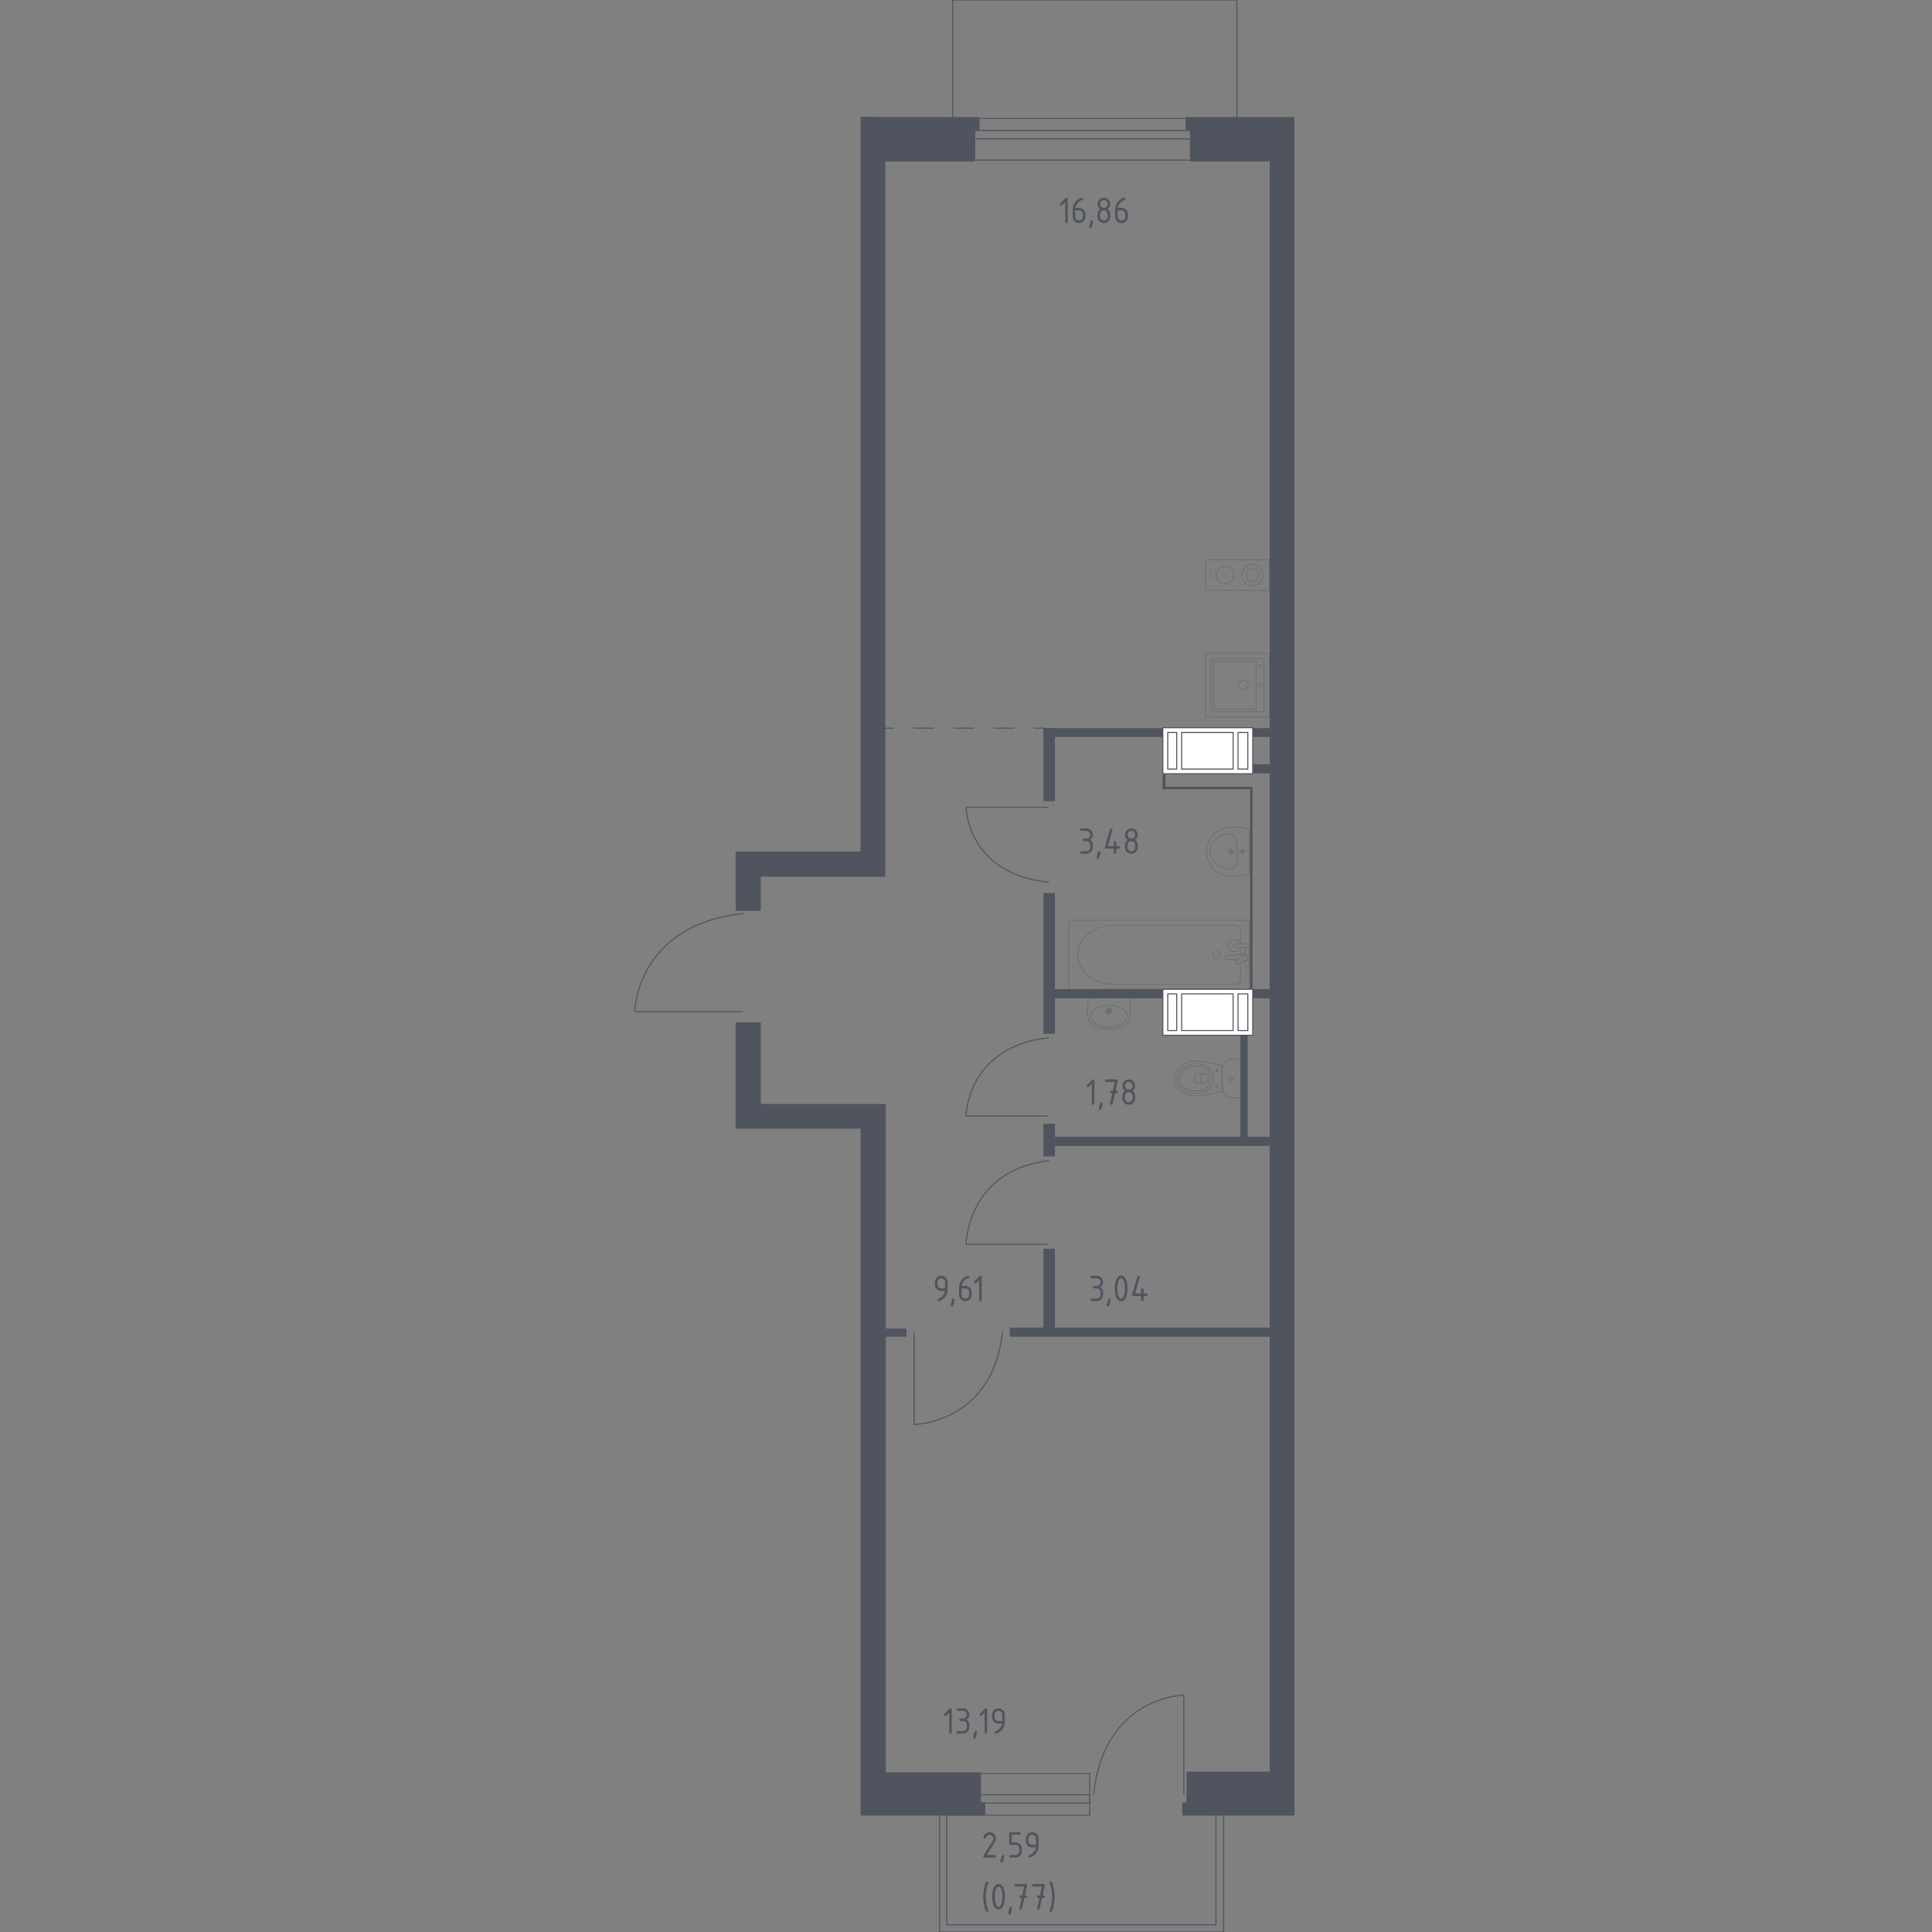 <?xml version="1.0" encoding="utf-8"?>
<!-- Generator: Adobe Illustrator 25.0.1, SVG Export Plug-In . SVG Version: 6.00 Build 0)  -->
<svg version="1.1" xmlns="http://www.w3.org/2000/svg" xmlns:xlink="http://www.w3.org/1999/xlink" x="0px" y="0px"
	 viewBox="0 0 1000 1000" style="enable-background:new 0 0 1000 1000;" xml:space="preserve">
<rect x="0" y="0" width="1000" height="1000" fill="#808080" stroke="none"/>
<style type="text/css">
	.st0{fill:none;stroke:#50545E;stroke-width:0.544;stroke-linecap:round;stroke-linejoin:round;stroke-miterlimit:10;}
	.st1{fill:none;stroke:#50545E;stroke-width:0.544;stroke-linecap:round;stroke-linejoin:round;}
	.st2{fill:none;stroke:#50545E;stroke-width:0.544;stroke-linecap:round;stroke-linejoin:round;stroke-dasharray:10.378,10.378;}
	.st3{fill:#50545E;}
	.st4{fill:#FFFFFF;stroke:#50545E;stroke-width:0.544;stroke-linecap:round;stroke-linejoin:round;stroke-miterlimit:10;}
	.st5{opacity:0.8;}
	.st6{opacity:0.8;fill:none;stroke:#50545E;stroke-width:0.272;stroke-linecap:round;stroke-linejoin:round;stroke-miterlimit:10;}
	.st7{fill:none;stroke:#50545E;stroke-width:0.272;stroke-linecap:round;stroke-linejoin:round;stroke-miterlimit:10;}
	.st8{fill:#50545E;stroke:#50545E;stroke-width:1.087;stroke-linecap:round;stroke-linejoin:round;stroke-miterlimit:10;}
</style>
<g id="_x2D_">
</g>
<g id="Окна_x2C__двери">
	<path class="st0" d="M473.14,689.96l0,47.35c0,0,40.56-0.48,45.75-47.83"/>
	<path class="st0" d="M542.31,644.05l-42.27,0c0,0,0.43-38.32,42.7-43.22"/>
	<path class="st0" d="M542.31,577.63l-42.27,0c0,0,0.43-35.88,42.7-40.47"/>
	<path class="st0" d="M542.31,417.84l-42.27,0c0,0,0.43,34.38,42.7,38.78"/>
	<path class="st0" d="M384.43,523.68l-55.86,0c0,0,0.57-45.1,56.43-50.86"/>
	
		<rect x="551.77" y="8.42" transform="matrix(1.118910e-10 -1 1 1.118910e-10 490.468 634.641)" class="st0" width="21.56" height="127.33"/>
	
		<rect x="560.39" y="6.03" transform="matrix(1.064296e-10 -1 1 1.064296e-10 492.859 632.25)" class="st0" width="4.33" height="127.33"/>
	
		<rect x="516.4" y="891.85" transform="matrix(6.486527e-11 1 -1 6.486527e-11 1455.928 401.555)" class="st0" width="21.56" height="73.79"/>
	
		<rect x="525.02" y="894.24" transform="matrix(6.192628e-11 1 -1 6.192628e-11 1458.32 403.946)" class="st0" width="4.33" height="73.79"/>
	<path class="st0" d="M612.76,928.39l0-51c0,0-41.44,0.52-46.74,51.52"/>
	<polygon class="st0" points="486.31,938.92 486.31,1000 633.36,1000 633.36,938.92 629.38,938.92 629.38,996.27 490.04,996.27 
		490.04,938.92 	"/>
	<polyline class="st0" points="640.2,61.08 640.2,0 493.1,0 493.1,61.08 	"/>
</g>
<g id="Пунктир">
	<g>
		<g>
			<line class="st1" x1="457.7" y1="376.88" x2="462.55" y2="376.88"/>
			<line class="st2" x1="472.93" y1="376.88" x2="530.01" y2="376.88"/>
			<line class="st1" x1="535.2" y1="376.88" x2="540.05" y2="376.88"/>
		</g>
	</g>
</g>
<g id="Перегородки">
	<rect x="540.05" y="376.88" class="st3" width="119.85" height="4.6"/>
	<rect x="648.78" y="395.54" class="st3" width="9.89" height="4.73"/>
	<rect x="540.05" y="376.88" class="st3" width="5.97" height="37.81"/>
	<rect x="540.05" y="462.22" class="st3" width="5.97" height="72.9"/>
	<rect x="544.28" y="511.98" class="st3" width="116.23" height="4.73"/>
	<rect x="601.76" y="400.27" class="st3" width="1.49" height="8.21"/>
	<rect x="647.04" y="408.48" class="st3" width="1.24" height="104.75"/>
	<rect x="601.88" y="407.23" class="st3" width="46.4" height="1.24"/>
	<rect x="642.07" y="535.37" class="st3" width="3.73" height="56.23"/>
	<rect x="546.02" y="588.37" class="st3" width="111.72" height="4.73"/>
	<rect x="540.05" y="581.65" class="st3" width="5.97" height="16.92"/>
	<rect x="540.05" y="646.34" class="st3" width="5.97" height="43.04"/>
	<rect x="522.64" y="687.15" class="st3" width="135.1" height="4.73"/>
	<rect x="457.7" y="687.64" class="st3" width="11.45" height="4.23"/>
</g>
<g id="Шахты">
	<g>
		<polyline class="st4" points="601.88,376.66 601.88,400.49 648.41,400.49 648.41,376.66 601.88,376.66 		"/>
		<polyline class="st4" points="645.87,398.07 645.87,379.08 640.8,379.08 640.8,398.07 645.87,398.07 		"/>
		<polyline class="st4" points="638.26,379.08 611.61,379.08 611.61,398.07 638.26,398.07 638.26,379.08 		"/>
		<polyline class="st4" points="604.42,398.07 609.07,398.07 609.07,379.08 604.42,379.08 604.42,398.07 		"/>
	</g>
	<g>
		<polyline class="st4" points="601.88,512.01 601.88,535.84 648.41,535.84 648.41,512.01 601.88,512.01 		"/>
		<polyline class="st4" points="645.87,533.42 645.87,514.43 640.8,514.43 640.8,533.42 645.87,533.42 		"/>
		<polyline class="st4" points="638.26,514.43 611.61,514.43 611.61,533.42 638.26,533.42 638.26,514.43 		"/>
		<polyline class="st4" points="604.42,533.42 609.07,533.42 609.07,514.43 604.42,514.43 604.42,533.42 		"/>
	</g>
</g>
<g id="Сантехника">
	<g class="st5">
		<g>
			<circle class="st6" cx="626.59" cy="298.63" r="0.37"/>
			<circle class="st6" cx="626.59" cy="296.57" r="0.37"/>
		</g>
		<circle class="st6" cx="648.23" cy="297.66" r="5.5"/>
		<g>
			<circle class="st6" cx="634.14" cy="297.66" r="4.54"/>
		</g>
		
			<rect x="632.62" y="281.14" transform="matrix(4.491880e-11 -1 1 4.491880e-11 342.889 938.204)" class="st6" width="15.85" height="33.03"/>
		<circle class="st6" cx="648.23" cy="297.66" r="3.3"/>
	</g>
	<g class="st5">
		
			<rect x="624.03" y="338.1" transform="matrix(4.493923e-11 -1 1 4.493923e-11 285.929 995.164)" class="st6" width="33.03" height="33.03"/>
		<circle class="st6" cx="643.58" cy="354.6" r="2.48"/>
		<circle class="st6" cx="652.11" cy="354.6" r="0.96"/>
		<circle class="st6" cx="652.11" cy="345.02" r="0.96"/>
		<path class="st6" d="M626.78,341.14v26.96c0,0.16,0.13,0.28,0.28,0.28h26.96c0.16,0,0.28-0.13,0.28-0.28v-26.96
			c0-0.16-0.13-0.28-0.28-0.28h-26.96C626.91,340.86,626.78,340.98,626.78,341.14z"/>
		<path class="st6" d="M628.16,342.5v24.2c0,0.16,0.13,0.28,0.28,0.28h21.45c0.16,0,0.28-0.13,0.28-0.28v-24.2
			c0-0.16-0.13-0.28-0.28-0.28h-21.45C628.29,342.22,628.16,342.35,628.16,342.5z"/>
	</g>
	<g class="st5">
		<line class="st6" x1="642.04" y1="494.03" x2="642.04" y2="490.31"/>
		<path class="st6" d="M642.04,488.65v-7.7c0-1.05-0.99-1.9-2.21-1.9h-64.27c-4.38,0-8.62,1.4-11.87,3.93
			c-7.71,6.01-7.71,16.42,0,22.43c3.25,2.53,7.48,3.94,11.87,3.94h64.27c1.22,0,2.21-0.85,2.21-1.91v-9.02"/>
		<rect x="553.19" y="476.32" class="st6" width="93.58" height="35.74"/>
		<path class="st6" d="M627.7,494.2c0-1.01,0.88-1.83,1.97-1.83c1.09,0,1.97,0.82,1.97,1.83c0,1.01-0.88,1.83-1.97,1.83
			C628.58,496.03,627.7,495.21,627.7,494.2z"/>
		<path class="st6" d="M646.77,490.31v-1.65h-2.9h-0.2h-4.59c0,0-0.94,0.03-0.94,0.83c0,0.79,0.94,0.83,0.94,0.83h4.59h0.2h1.07"/>
		<path class="st6" d="M644.27,497.17l0.58,0.04c0.92,0.07,1.78-0.57,1.9-1.51c0.01-0.06,0.01-0.12,0.01-0.19
			c0-0.06,0-0.13-0.01-0.19c-0.12-0.94-0.99-1.58-1.9-1.51l-9.95,0.76c-0.32,0-0.57,0.26-0.57,0.59v0.69c0,0.33,0.26,0.59,0.57,0.59
			l5.04,0.39"/>
		<path class="st6" d="M639.62,498.58l-0.18-0.27c-0.31-0.48-0.14-1.11,0.38-1.4l3.99-2.23c0.52-0.29,1.2-0.13,1.51,0.35l0.17,0.28
			c0.31,0.48,0.14,1.11-0.37,1.4l-3.99,2.23C640.61,499.22,639.93,499.06,639.62,498.58z"/>
		<path class="st6" d="M644.35,497.12c0.08,1.3,0.22,2.99,0.47,3.45c0.35,0.63,1.31,0.35,1.31,0.35h0.62v-10.81h-0.62
			c0,0-0.97-0.28-1.31,0.35c-0.24,0.45-0.39,2.1-0.46,3.39"/>
		<path class="st6" d="M642.04,487.94c-0.58-0.97-1.7-1.62-2.97-1.62c-1.88,0-3.4,1.41-3.4,3.16c0,1.74,1.52,3.16,3.4,3.16
			c1.28,0,2.39-0.65,2.97-1.62"/>
	</g>
	<g class="st5">
		<path class="st6" d="M637.12,439.58c-0.68,0-1.23,0.52-1.23,1.17c0,0.64,0.55,1.17,1.23,1.17c0.68,0,1.23-0.52,1.23-1.17
			C638.36,440.1,637.8,439.58,637.12,439.58z"/>
		<line class="st6" x1="637.12" y1="442.45" x2="637.12" y2="439.04"/>
		<line class="st6" x1="635.32" y1="440.75" x2="638.92" y2="440.75"/>
		<path class="st6" d="M643.04,439.91c-0.49,0-0.88,0.38-0.88,0.84c0,0.46,0.4,0.84,0.88,0.84c0.49,0,0.89-0.37,0.89-0.84
			C643.92,440.29,643.53,439.91,643.04,439.91z"/>
		<line class="st6" x1="643.04" y1="442.09" x2="643.04" y2="439.41"/>
		<line class="st6" x1="641.62" y1="440.75" x2="644.45" y2="440.75"/>
		<path class="st6" d="M637.64,428.12c0.63-0.04,1.42-0.07,2.32-0.04c0.35,0.01,1.02,0.04,1.87,0.14c0.7,0.08,1.56,0.22,2.55,0.45
			c0.8,0.25,1.59,0.5,2.39,0.75c0,0,0,0.01,0,0.01c0,0.32,0,22.7,0,22.79c0,0,0,0.01,0,0.01c-0.8,0.25-1.59,0.5-2.39,0.75
			c-0.98,0.23-1.85,0.37-2.55,0.45c-0.84,0.1-1.52,0.13-1.87,0.14c-0.9,0.03-1.69,0-2.32-0.04c-0.88-0.02-6.52-0.21-10.21-4.54
			c-2.73-3.2-2.78-6.79-2.78-8.17c0-1.38,0.06-4.97,2.78-8.17C631.12,428.34,636.76,428.14,637.64,428.12z"/>
		<path class="st6" d="M636.26,431.62c0.31-0.03,0.73-0.05,1.23,0.09c0.03,0.01,0.05,0.01,0.07,0.02c0,0,0.43,0.14,0.83,0.46
			c2.05,1.64,2.05,8.57,2.05,8.57l0,0c0,3.81-0.22,7.01-2.05,8.44c0,0,0,0,0,0c0,0,0,0,0,0c-0.41,0.34-0.77,0.44-0.83,0.46
			c0,0,0,0,0,0c-0.55,0.18-1.21,0.11-1.29,0.11c-0.63-0.04-0.94-0.06-1.39-0.15c-2.59-0.5-4.2-1.52-4.2-1.52
			c-1.2-0.76-1.93-1.6-2.3-2.03c-0.3-0.35-0.75-0.88-1.17-1.65c-0.91-1.69-0.95-3.24-0.95-3.66c-0.01-1.83,0.65-3.17,0.95-3.78l0,0
			c0.26-0.45,0.63-1.03,1.17-1.65c0.37-0.43,1.09-1.27,2.3-2.03c0,0,1.62-1.03,4.2-1.52C635.15,431.71,635.52,431.68,636.26,431.62z
			"/>
	</g>
	<g class="st5">
		<ellipse class="st6" cx="637.09" cy="558.24" rx="0.9" ry="0.91"/>
		<line class="st6" x1="637.09" y1="559.83" x2="637.09" y2="559.15"/>
		<line class="st6" x1="637.09" y1="557.34" x2="637.09" y2="556.66"/>
		<line class="st6" x1="635.52" y1="558.24" x2="636.19" y2="558.24"/>
		<line class="st6" x1="638" y1="558.24" x2="638.67" y2="558.24"/>
		<line class="st6" x1="629.76" y1="563.29" x2="629.76" y2="562.92"/>
		<line class="st6" x1="629.76" y1="561.95" x2="629.76" y2="561.58"/>
		<line class="st6" x1="628.91" y1="562.43" x2="629.27" y2="562.43"/>
		<line class="st6" x1="630.25" y1="562.43" x2="630.61" y2="562.43"/>
		<circle class="st6" cx="629.76" cy="562.43" r="0.49"/>
		<circle class="st6" cx="629.76" cy="554.05" r="0.49"/>
		<line class="st6" x1="629.76" y1="554.91" x2="629.76" y2="554.54"/>
		<line class="st6" x1="629.76" y1="553.56" x2="629.76" y2="553.2"/>
		<line class="st6" x1="628.91" y1="554.05" x2="629.27" y2="554.05"/>
		<line class="st6" x1="630.25" y1="554.05" x2="630.61" y2="554.05"/>
		<path class="st6" d="M621.95,549.39c0.38,0.02,0.69,0.05,0.89,0.07c3.72,0.66,6.2,1.46,9.92,2.12c-0.23,2-0.38,4.23-0.39,6.66
			c0,2.44,0.15,4.67,0.39,6.68c-3.72,0.66-6.2,1.44-9.92,2.1c-0.2,0.02-0.51,0.05-0.89,0.07c-2.23,0.15-5.98,0.39-9.37-1.44
			c-0.55-0.3-1.65-0.9-2.7-2.07c-0.63-0.7-2.25-2.54-2.25-5.28c0-0.02,0-0.04,0-0.07c0-0.02,0-0.04,0-0.07
			c0-2.74,1.62-4.58,2.25-5.28c1.05-1.16,2.15-1.77,2.7-2.07C615.97,549,619.72,549.24,621.95,549.39z"/>
		<path class="st6" d="M621.33,550.84c1.12,0.16,2.37,0.34,3.65,1.22c1.58,1.08,2.23,2.54,2.43,3.02c0.55,1.29,0.55,2.4,0.55,3.17
			c0,0.77,0,1.87-0.55,3.17c-0.2,0.47-0.85,1.93-2.43,3.02c-1.28,0.88-2.53,1.07-3.65,1.22c-1.42,0.2-5.15,0.72-8.5-1.47
			c-0.83-0.55-2.6-1.71-3.32-3.95c-0.15-0.46-0.61-2.07,0-3.96c0.73-2.24,2.49-3.41,3.32-3.95
			C616.18,550.12,619.9,550.64,621.33,550.84z"/>
		<path class="st6" d="M624.83,553.65c1.71,1.74,1.7,4,1.7,4.59c0,0.59,0.01,2.86-1.7,4.59c-1.51,1.54-3.58,1.87-5.23,1.86
			c-1.02-0.01-1.8-0.09-2.43-0.2c-1.57-0.28-3.14-0.55-4.49-1.7c-1.07-0.91-2.19-2.52-2.17-4.57c0.02-2.42,1.63-3.99,2.19-4.47
			c1.4-1.21,3.03-1.51,4.46-1.77c0.58-0.11,1.38-0.2,2.43-0.2C621.25,551.78,623.32,552.11,624.83,553.65z"/>
		<path class="st6" d="M623.94,555.95c0.27,0.09,0.7,0.28,1.1,0.67c0.22,0.22,0.38,0.44,0.48,0.61c0,0,0,0.01,0,0.01
			c0,0.92,0,1.06,0,1.98c0,0,0,0.01,0,0.01c-0.1,0.18-0.25,0.4-0.48,0.61c-0.4,0.39-0.84,0.58-1.1,0.67
			c-1.23,0.03-2.46,0.07-3.69,0.1c-0.17-0.01-0.79-0.07-1.3-0.54c-0.4-0.37-0.52-0.8-0.55-0.97c0-0.59,0-1.17,0-1.76
			c0.04-0.17,0.15-0.6,0.55-0.97c0.51-0.48,1.13-0.53,1.3-0.54C621.47,555.89,622.71,555.92,623.94,555.95z"/>
		<path class="st6" d="M622.48,555.91c-0.22,0.28-0.81,1.11-0.82,2.3c-0.01,1.23,0.6,2.09,0.82,2.36"/>
		<path class="st6" d="M642.58,548.8v18.9c0,0.25-0.22,0.46-0.49,0.46c0,0-4.58,0-5.07,0c-0.27-0.06-0.62-0.15-1.01-0.3
			c-0.39-0.15-0.83-0.37-1.27-0.67c-0.58-0.4-1.01-0.84-1.33-1.24c-0.32-0.4-0.53-0.77-0.65-1.02c-0.12-1-0.21-2.06-0.28-3.18
			c-0.07-1.11-0.11-2.28-0.11-3.5c0-1.21,0.04-2.38,0.11-3.49c0.07-1.11,0.16-2.17,0.28-3.17c0.09-0.22,0.25-0.55,0.51-0.92
			c0.26-0.37,0.61-0.79,1.1-1.17c0.53-0.42,1.06-0.68,1.53-0.86c0.47-0.18,0.87-0.26,1.12-0.3c0.56,0,5.07,0,5.07,0
			C642.36,548.34,642.58,548.54,642.58,548.8z"/>
	</g>
	<g class="st5">
		<g class="st5">
			<g>
				<path class="st7" d="M572.56,523.31c0,0.77,0.62,1.39,1.39,1.39c0.77,0,1.39-0.62,1.39-1.39c0-0.77-0.62-1.39-1.39-1.39
					C573.19,521.92,572.56,522.54,572.56,523.31z"/>
			</g>
		</g>
		<g class="st5">
			<g>
				<path class="st7" d="M564.47,525.9c0,3.09,4.26,5.6,9.5,5.6c5.23,0,9.47-2.51,9.47-5.6c0-3.1-4.25-5.6-9.47-5.6
					C568.73,520.3,564.47,522.8,564.47,525.9z"/>
			</g>
		</g>
		<g class="st5">
			<g>
				<path class="st7" d="M573.19,523.31c0,0.42,0.34,0.76,0.76,0.76c0.42,0,0.76-0.34,0.76-0.76c0-0.42-0.34-0.76-0.76-0.76
					C573.53,522.55,573.19,522.89,573.19,523.31z"/>
			</g>
		</g>
		<g class="st5">
			<g>
				<path class="st7" d="M563.12,519.52c0.18-1.4,0.39-2.56,0.56-3.38h20.55c0.17,0.82,0.39,1.98,0.56,3.38
					c0.2,1.62,0.34,2.69,0.31,3.94c-0.05,1.73-0.12,4.12-1.56,5.94c0,0-1.29,1.64-3.82,2.41c-0.33,0.1-1.13,0.31-1.63,0.42
					c-0.53,0.12-0.93,0.19-1.19,0.23l0,0c-1.15,0.18-2.11,0.19-2.94,0.18c-0.83,0-1.79,0-2.94-0.18c0,0,0,0,0,0
					c-0.26-0.04-0.66-0.11-1.19-0.23c-0.49-0.11-1.3-0.32-1.63-0.42c-2.53-0.78-3.82-2.41-3.82-2.41c-1.44-1.82-1.51-4.21-1.56-5.94
					C562.78,522.22,562.91,521.14,563.12,519.52z"/>
			</g>
		</g>
		<g class="st5">
			<g>
				<line class="st7" x1="571.91" y1="523.31" x2="576" y2="523.31"/>
			</g>
		</g>
		<g class="st5">
			<g>
				<line class="st7" x1="573.95" y1="521.26" x2="573.95" y2="525.35"/>
			</g>
		</g>
	</g>
</g>
<g id="Несущие">
	<polygon class="st8" points="506.46,61.15 506.46,67.11 504.22,67.11 504.22,83.03 457.7,83.03 457.7,453.27 393.26,453.27 
		393.26,470.93 381.31,470.93 381.31,441.32 446,441.32 446,61.05 	"/>
	<polygon class="st8" points="614.2,61.15 614.2,67.11 616.44,67.11 616.44,83.03 657.74,83.03 657.74,917.54 614.7,917.54 
		614.7,933.47 612.46,933.47 612.46,939.19 669.44,939.19 669.44,61.14 	"/>
	<polygon class="st8" points="381.31,529.65 393.26,529.65 393.26,571.95 457.95,571.95 457.95,917.92 507.21,917.92 507.21,933.47 
		509.45,933.47 509.45,939.19 446,939.19 446,583.64 381.31,583.64 	"/>
</g>
<g id="Площади">
	<g>
		<g>
			<path class="st3" d="M491.29,886.46l-1.51,1.51c-0.13,0.12-0.28,0.19-0.46,0.19c-0.44,0-0.66-0.22-0.66-0.66
				c0-0.18,0.06-0.33,0.19-0.46l2.57-2.57c0.17-0.17,0.35-0.26,0.53-0.26c0.44,0,0.66,0.22,0.66,0.66v11.83
				c0,0.44-0.22,0.66-0.66,0.66c-0.44,0-0.66-0.22-0.66-0.66V886.46z"/>
			<path class="st3" d="M498.45,890.79h-1.31c-0.44,0-0.66-0.22-0.66-0.66c0-0.44,0.22-0.66,0.66-0.66h1.31
				c0.55,0,1.02-0.19,1.4-0.57c0.38-0.38,0.57-0.85,0.57-1.4c0-0.54-0.19-1.01-0.58-1.39c-0.38-0.38-0.85-0.58-1.39-0.58h-2.63
				c-0.44,0-0.66-0.22-0.66-0.66s0.22-0.66,0.66-0.66h2.63c0.91,0,1.68,0.32,2.32,0.97s0.96,1.42,0.96,2.32
				c0,1.09-0.44,1.97-1.31,2.63c0.88,0.66,1.31,1.54,1.31,2.63v1.31c0,0.91-0.32,1.68-0.97,2.32c-0.64,0.64-1.42,0.96-2.32,0.96
				h-2.63c-0.44,0-0.66-0.22-0.66-0.66s0.22-0.66,0.66-0.66h2.63c0.55,0,1.02-0.19,1.4-0.57c0.38-0.38,0.57-0.85,0.57-1.4v-1.31
				c0-0.54-0.19-1.01-0.58-1.39C499.46,890.98,498.99,890.79,498.45,890.79z"/>
			<path class="st3" d="M505.03,896.04c0.44,0,0.66,0.22,0.66,0.65c0,0.06-0.23,0.99-0.68,2.8c-0.08,0.33-0.29,0.5-0.64,0.5
				c-0.44,0-0.66-0.22-0.66-0.66c0-0.3,0.23-1.23,0.68-2.79C504.48,896.21,504.69,896.04,505.03,896.04z"/>
			<path class="st3" d="M509.64,886.46l-1.51,1.51c-0.13,0.12-0.28,0.19-0.46,0.19c-0.44,0-0.66-0.22-0.66-0.66
				c0-0.18,0.06-0.33,0.19-0.46l2.57-2.57c0.17-0.17,0.35-0.26,0.53-0.26c0.44,0,0.66,0.22,0.66,0.66v11.83
				c0,0.44-0.22,0.66-0.66,0.66c-0.44,0-0.66-0.22-0.66-0.66V886.46z"/>
			<path class="st3" d="M515.48,897.36c-0.17,0-0.33-0.07-0.46-0.2s-0.2-0.29-0.2-0.46c0-0.3,0.11-0.49,0.33-0.57
				c0.48-0.16,0.88-0.34,1.19-0.55c1.41-0.92,2.2-2.08,2.37-3.48h-1.92c-0.91,0-1.68-0.32-2.33-0.96s-0.96-1.42-0.96-2.33v-1.31
				c0-0.91,0.32-1.68,0.96-2.32s1.42-0.96,2.33-0.96c0.92,0,1.69,0.32,2.33,0.95s0.96,1.41,0.96,2.31v3.96
				c0,2.23-1.04,3.99-3.12,5.29C516.29,897.15,515.8,897.36,515.48,897.36z M518.76,890.79v-3.29c0-0.54-0.19-1.01-0.58-1.39
				c-0.38-0.38-0.85-0.58-1.39-0.58c-0.54,0-1.01,0.19-1.39,0.58c-0.39,0.38-0.58,0.85-0.58,1.39v1.31c0,0.55,0.19,1.02,0.57,1.4
				c0.38,0.38,0.85,0.57,1.4,0.57H518.76z"/>
		</g>
	</g>
	<g>
		<g>
			<path class="st3" d="M565.14,560.93l-1.51,1.51c-0.13,0.12-0.28,0.19-0.46,0.19c-0.44,0-0.66-0.22-0.66-0.66
				c0-0.18,0.06-0.33,0.19-0.46l2.57-2.57c0.17-0.17,0.35-0.26,0.53-0.26c0.44,0,0.66,0.22,0.66,0.66v11.83
				c0,0.44-0.22,0.66-0.66,0.66c-0.44,0-0.66-0.22-0.66-0.66V560.93z"/>
			<path class="st3" d="M570.09,570.51c0.44,0,0.66,0.22,0.66,0.65c0,0.06-0.23,0.99-0.68,2.8c-0.08,0.33-0.29,0.5-0.64,0.5
				c-0.44,0-0.66-0.22-0.66-0.66c0-0.3,0.23-1.23,0.68-2.79C569.54,570.67,569.76,570.51,570.09,570.51z"/>
			<path class="st3" d="M575.75,565.91h-0.49c-0.44,0-0.66-0.22-0.66-0.66s0.22-0.66,0.65-0.66l0.77,0l1.03-4.6h-4.43
				c-0.44,0-0.66-0.22-0.66-0.66s0.22-0.66,0.66-0.66h5.26c0.43,0,0.65,0.21,0.66,0.64c0,0.04-0.01,0.09-0.02,0.16l-1.14,5.12h0.5
				c0.44,0,0.66,0.22,0.66,0.66s-0.22,0.66-0.66,0.66l-0.8,0l-1.19,5.4c-0.08,0.34-0.29,0.52-0.63,0.52c-0.44,0-0.67-0.22-0.67-0.66
				c0-0.07,0-0.12,0.01-0.15L575.75,565.91z"/>
			<path class="st3" d="M584.26,571.82c-0.91,0-1.68-0.32-2.33-0.96s-0.96-1.42-0.96-2.32v-1.31c0-1.09,0.44-1.96,1.31-2.63
				c-0.88-0.66-1.31-1.54-1.31-2.63c0-0.91,0.32-1.68,0.96-2.32s1.42-0.96,2.33-0.96c0.91,0,1.68,0.32,2.32,0.96
				s0.96,1.42,0.96,2.32c0,1.09-0.44,1.97-1.31,2.63c0.63,0.48,1.03,1.07,1.19,1.76c0.08,0.35,0.12,1.08,0.12,2.18
				c0,0.91-0.32,1.68-0.96,2.32S585.17,571.82,584.26,571.82z M584.26,563.94c0.55,0,1.02-0.19,1.4-0.57
				c0.38-0.38,0.57-0.85,0.57-1.4c0-0.54-0.19-1.01-0.58-1.39c-0.38-0.38-0.85-0.58-1.39-0.58c-0.55,0-1.02,0.19-1.4,0.57
				c-0.38,0.38-0.57,0.85-0.57,1.4c0,0.55,0.19,1.02,0.57,1.4C583.24,563.75,583.71,563.94,584.26,563.94z M584.26,570.51
				c0.55,0,1.02-0.19,1.4-0.57c0.38-0.38,0.57-0.85,0.57-1.4v-1.31c0-0.54-0.19-1.01-0.58-1.39c-0.38-0.38-0.85-0.58-1.39-0.58
				c-0.55,0-1.02,0.19-1.4,0.57c-0.38,0.38-0.57,0.85-0.57,1.4v1.31c0,0.55,0.19,1.02,0.57,1.4
				C583.24,570.32,583.71,570.51,584.26,570.51z"/>
		</g>
	</g>
	<g>
		<g>
			<path class="st3" d="M485.89,673.46c-0.17,0-0.33-0.07-0.46-0.2s-0.2-0.29-0.2-0.46c0-0.3,0.11-0.49,0.33-0.57
				c0.48-0.16,0.88-0.34,1.19-0.55c1.41-0.92,2.2-2.08,2.37-3.48h-1.92c-0.91,0-1.68-0.32-2.33-0.96s-0.96-1.42-0.96-2.33v-1.31
				c0-0.91,0.32-1.68,0.96-2.32s1.42-0.96,2.33-0.96c0.92,0,1.69,0.32,2.33,0.95s0.96,1.41,0.96,2.31v3.96
				c0,2.23-1.04,3.99-3.12,5.29C486.7,673.25,486.21,673.46,485.89,673.46z M489.18,666.89v-3.29c0-0.54-0.19-1.01-0.58-1.39
				c-0.38-0.38-0.85-0.58-1.39-0.58c-0.54,0-1.01,0.19-1.39,0.58c-0.39,0.38-0.58,0.85-0.58,1.39v1.31c0,0.55,0.19,1.02,0.57,1.4
				c0.38,0.38,0.85,0.57,1.4,0.57H489.18z"/>
			<path class="st3" d="M493.41,672.15c0.44,0,0.66,0.22,0.66,0.65c0,0.06-0.23,0.99-0.68,2.8c-0.08,0.33-0.29,0.5-0.64,0.5
				c-0.44,0-0.66-0.22-0.66-0.66c0-0.3,0.23-1.23,0.68-2.79C492.87,672.31,493.08,672.15,493.41,672.15z"/>
			<path class="st3" d="M501,660.32c0.44,0,0.66,0.22,0.66,0.66c0,0.33-0.11,0.51-0.33,0.57c-0.98,0.25-1.83,0.83-2.56,1.75
				c-0.58,0.73-0.91,1.49-1.01,2.28h1.92c0.93,0,1.71,0.32,2.34,0.96c0.63,0.64,0.95,1.41,0.95,2.33v1.31
				c0,0.92-0.32,1.69-0.96,2.33c-0.64,0.64-1.42,0.96-2.32,0.96c-0.92,0-1.69-0.32-2.33-0.95s-0.96-1.41-0.96-2.31v-3.96
				c0-1.49,0.49-2.79,1.48-3.91c0.77-0.87,1.61-1.49,2.52-1.85C500.66,660.37,500.86,660.32,501,660.32z M497.71,666.89v3.29
				c0,0.55,0.19,1.02,0.57,1.4c0.38,0.38,0.85,0.57,1.4,0.57c0.55,0,1.02-0.19,1.4-0.58c0.38-0.38,0.57-0.85,0.57-1.39v-1.31
				c0-0.55-0.19-1.02-0.58-1.4c-0.38-0.38-0.85-0.57-1.39-0.57H497.71z"/>
			<path class="st3" d="M506.82,662.57l-1.51,1.51c-0.13,0.12-0.28,0.19-0.46,0.19c-0.44,0-0.66-0.22-0.66-0.66
				c0-0.18,0.06-0.33,0.19-0.46l2.57-2.57c0.17-0.17,0.35-0.26,0.53-0.26c0.44,0,0.66,0.22,0.66,0.66v11.83
				c0,0.44-0.22,0.66-0.66,0.66c-0.44,0-0.66-0.22-0.66-0.66V662.57z"/>
		</g>
	</g>
	<g>
		<g>
			<path class="st3" d="M551.34,104.58l-1.51,1.51c-0.13,0.12-0.28,0.19-0.46,0.19c-0.44,0-0.66-0.22-0.66-0.66
				c0-0.18,0.06-0.33,0.19-0.46l2.57-2.57c0.17-0.17,0.35-0.26,0.53-0.26c0.44,0,0.66,0.22,0.66,0.66v11.83
				c0,0.44-0.22,0.66-0.66,0.66c-0.44,0-0.66-0.22-0.66-0.66V104.58z"/>
			<path class="st3" d="M559.84,102.33c0.44,0,0.66,0.22,0.66,0.66c0,0.33-0.11,0.51-0.33,0.57c-0.98,0.25-1.83,0.83-2.56,1.75
				c-0.58,0.73-0.91,1.49-1.01,2.28h1.92c0.93,0,1.71,0.32,2.34,0.96c0.63,0.64,0.95,1.41,0.95,2.33v1.31
				c0,0.92-0.32,1.69-0.96,2.33s-1.42,0.96-2.32,0.96c-0.92,0-1.69-0.32-2.33-0.95s-0.96-1.41-0.96-2.31v-3.96
				c0-1.49,0.49-2.79,1.48-3.91c0.77-0.87,1.61-1.49,2.52-1.85C559.5,102.38,559.7,102.33,559.84,102.33z M556.55,108.9v3.29
				c0,0.55,0.19,1.02,0.57,1.4c0.38,0.38,0.85,0.57,1.4,0.57c0.55,0,1.02-0.19,1.4-0.58c0.38-0.39,0.57-0.85,0.57-1.39v-1.31
				c0-0.55-0.19-1.02-0.58-1.4c-0.38-0.38-0.85-0.57-1.39-0.57H556.55z"/>
			<path class="st3" d="M565.1,114.16c0.44,0,0.66,0.22,0.66,0.65c0,0.06-0.23,0.99-0.68,2.8c-0.08,0.33-0.29,0.5-0.64,0.5
				c-0.44,0-0.66-0.22-0.66-0.66c0-0.3,0.23-1.23,0.68-2.79C564.56,114.32,564.77,114.16,565.1,114.16z"/>
			<path class="st3" d="M571.37,115.47c-0.91,0-1.68-0.32-2.33-0.96c-0.64-0.64-0.96-1.42-0.96-2.32v-1.31
				c0-1.09,0.44-1.96,1.31-2.63c-0.88-0.66-1.31-1.54-1.31-2.63c0-0.91,0.32-1.68,0.96-2.32s1.42-0.96,2.33-0.96
				c0.91,0,1.68,0.32,2.32,0.96s0.96,1.42,0.96,2.32c0,1.09-0.44,1.96-1.31,2.63c0.63,0.48,1.03,1.07,1.19,1.76
				c0.08,0.35,0.12,1.08,0.12,2.18c0,0.91-0.32,1.68-0.96,2.32C573.05,115.15,572.28,115.47,571.37,115.47z M571.37,107.59
				c0.55,0,1.02-0.19,1.4-0.57c0.38-0.38,0.57-0.85,0.57-1.4c0-0.54-0.19-1.01-0.58-1.39c-0.38-0.38-0.85-0.58-1.39-0.58
				c-0.55,0-1.02,0.19-1.4,0.57c-0.38,0.38-0.57,0.85-0.57,1.4c0,0.55,0.19,1.02,0.57,1.4C570.35,107.4,570.82,107.59,571.37,107.59
				z M571.37,114.16c0.55,0,1.02-0.19,1.4-0.57c0.38-0.38,0.57-0.85,0.57-1.4v-1.31c0-0.54-0.19-1.01-0.58-1.39
				c-0.38-0.39-0.85-0.58-1.39-0.58c-0.55,0-1.02,0.19-1.4,0.57c-0.38,0.38-0.57,0.85-0.57,1.4v1.31c0,0.55,0.19,1.02,0.57,1.4
				C570.35,113.97,570.82,114.16,571.37,114.16z"/>
			<path class="st3" d="M581.81,102.33c0.44,0,0.66,0.22,0.66,0.66c0,0.33-0.11,0.51-0.33,0.57c-0.98,0.25-1.83,0.83-2.56,1.75
				c-0.58,0.73-0.91,1.49-1.01,2.28h1.92c0.93,0,1.71,0.32,2.34,0.96c0.63,0.64,0.95,1.41,0.95,2.33v1.31
				c0,0.92-0.32,1.69-0.96,2.33s-1.42,0.96-2.32,0.96c-0.92,0-1.69-0.32-2.33-0.95s-0.96-1.41-0.96-2.31v-3.96
				c0-1.49,0.49-2.79,1.48-3.91c0.77-0.87,1.61-1.49,2.52-1.85C581.48,102.38,581.68,102.33,581.81,102.33z M578.53,108.9v3.29
				c0,0.55,0.19,1.02,0.57,1.4c0.38,0.38,0.85,0.57,1.4,0.57c0.55,0,1.02-0.19,1.4-0.58c0.38-0.39,0.57-0.85,0.57-1.39v-1.31
				c0-0.55-0.19-1.02-0.58-1.4c-0.38-0.38-0.85-0.57-1.39-0.57H578.53z"/>
		</g>
	</g>
	<g>
		<g>
			<path class="st3" d="M562.34,435.35h-1.31c-0.44,0-0.66-0.22-0.66-0.66c0-0.44,0.22-0.66,0.66-0.66h1.31
				c0.55,0,1.02-0.19,1.4-0.57c0.38-0.38,0.57-0.85,0.57-1.4c0-0.54-0.19-1.01-0.58-1.39c-0.38-0.38-0.85-0.58-1.39-0.58h-2.63
				c-0.44,0-0.66-0.22-0.66-0.66s0.22-0.66,0.66-0.66h2.63c0.91,0,1.68,0.32,2.32,0.97s0.96,1.42,0.96,2.32
				c0,1.09-0.44,1.97-1.31,2.63c0.88,0.66,1.31,1.54,1.31,2.63v1.31c0,0.91-0.32,1.68-0.97,2.32c-0.64,0.64-1.42,0.96-2.32,0.96
				h-2.63c-0.44,0-0.66-0.22-0.66-0.66s0.22-0.66,0.66-0.66h2.63c0.55,0,1.02-0.19,1.4-0.57c0.38-0.38,0.57-0.85,0.57-1.4v-1.31
				c0-0.54-0.19-1.01-0.58-1.39C563.35,435.54,562.89,435.35,562.34,435.35z"/>
			<path class="st3" d="M568.92,440.6c0.44,0,0.66,0.22,0.66,0.65c0,0.06-0.23,0.99-0.68,2.8c-0.08,0.33-0.29,0.5-0.64,0.5
				c-0.44,0-0.66-0.22-0.66-0.66c0-0.3,0.23-1.23,0.68-2.79C568.38,440.77,568.59,440.6,568.92,440.6z"/>
			<path class="st3" d="M571.85,438.63c0-0.07,0.01-0.13,0.02-0.18l2.63-9.2c0.09-0.32,0.31-0.48,0.64-0.48
				c0.44,0,0.66,0.22,0.66,0.66c0,0.06-0.01,0.12-0.02,0.19l-2.4,8.35h3.08V436c0-0.44,0.22-0.66,0.66-0.66s0.66,0.22,0.66,0.66
				v1.97h1.31c0.44,0,0.66,0.22,0.66,0.66c0,0.44-0.22,0.66-0.66,0.66h-1.31v1.97c0,0.44-0.22,0.66-0.66,0.66s-0.66-0.22-0.66-0.66
				v-1.97h-3.94C572.07,439.29,571.85,439.07,571.85,438.63z"/>
			<path class="st3" d="M585.59,441.92c-0.91,0-1.68-0.32-2.33-0.96s-0.96-1.42-0.96-2.32v-1.31c0-1.09,0.44-1.96,1.31-2.63
				c-0.88-0.66-1.31-1.54-1.31-2.63c0-0.91,0.32-1.68,0.96-2.32s1.42-0.96,2.33-0.96c0.91,0,1.68,0.32,2.32,0.96
				s0.96,1.42,0.96,2.32c0,1.09-0.44,1.97-1.31,2.63c0.63,0.48,1.03,1.07,1.19,1.76c0.08,0.35,0.12,1.08,0.12,2.18
				c0,0.91-0.32,1.68-0.96,2.32S586.5,441.92,585.59,441.92z M585.59,434.03c0.55,0,1.02-0.19,1.4-0.57
				c0.38-0.38,0.57-0.85,0.57-1.4c0-0.54-0.19-1.01-0.58-1.39c-0.38-0.38-0.85-0.58-1.39-0.58c-0.55,0-1.02,0.19-1.4,0.57
				c-0.38,0.38-0.57,0.85-0.57,1.4c0,0.55,0.19,1.02,0.57,1.4C584.57,433.84,585.04,434.03,585.59,434.03z M585.59,440.6
				c0.55,0,1.02-0.19,1.4-0.57c0.38-0.38,0.57-0.85,0.57-1.4v-1.31c0-0.54-0.19-1.01-0.58-1.39c-0.38-0.38-0.85-0.58-1.39-0.58
				c-0.55,0-1.02,0.19-1.4,0.57c-0.38,0.38-0.57,0.85-0.57,1.4v1.31c0,0.55,0.19,1.02,0.57,1.4
				C584.57,440.41,585.04,440.6,585.59,440.6z"/>
		</g>
	</g>
	<g>
		<g>
			<path class="st3" d="M567.68,666.89h-1.31c-0.44,0-0.66-0.22-0.66-0.66c0-0.44,0.22-0.66,0.66-0.66h1.31
				c0.55,0,1.02-0.19,1.4-0.57c0.38-0.38,0.57-0.85,0.57-1.4c0-0.54-0.19-1.01-0.58-1.39c-0.38-0.38-0.85-0.58-1.39-0.58h-2.63
				c-0.44,0-0.66-0.22-0.66-0.66s0.22-0.66,0.66-0.66h2.63c0.91,0,1.68,0.32,2.32,0.97s0.96,1.42,0.96,2.32
				c0,1.09-0.44,1.97-1.31,2.63c0.88,0.66,1.31,1.54,1.31,2.63v1.31c0,0.91-0.32,1.68-0.97,2.32c-0.64,0.64-1.42,0.96-2.32,0.96
				h-2.63c-0.44,0-0.66-0.22-0.66-0.66s0.22-0.66,0.66-0.66h2.63c0.55,0,1.02-0.19,1.4-0.57c0.38-0.38,0.57-0.85,0.57-1.4v-1.31
				c0-0.54-0.19-1.01-0.58-1.39C568.69,667.08,568.22,666.89,567.68,666.89z"/>
			<path class="st3" d="M574.26,672.15c0.44,0,0.66,0.22,0.66,0.65c0,0.06-0.23,0.99-0.68,2.8c-0.08,0.33-0.29,0.5-0.64,0.5
				c-0.44,0-0.66-0.22-0.66-0.66c0-0.3,0.23-1.23,0.68-2.79C573.71,672.31,573.92,672.15,574.26,672.15z"/>
			<path class="st3" d="M583.58,666.89c0,1.57-0.19,2.92-0.58,4.06c-0.56,1.67-1.47,2.51-2.71,2.51c-1.24,0-2.14-0.83-2.71-2.5
				c-0.38-1.14-0.58-2.5-0.58-4.07s0.19-2.93,0.58-4.07c0.56-1.67,1.47-2.5,2.71-2.5c1.24,0,2.14,0.84,2.71,2.51
				C583.39,663.97,583.58,665.32,583.58,666.89z M582.26,666.89c0-1.09-0.12-2.11-0.35-3.08c-0.35-1.45-0.89-2.18-1.62-2.18
				c-0.72,0-1.26,0.73-1.61,2.19c-0.24,0.98-0.36,2-0.36,3.07c0,1.08,0.12,2.11,0.35,3.08c0.35,1.45,0.89,2.18,1.62,2.18
				c0.73,0,1.27-0.73,1.62-2.18C582.15,669,582.26,667.97,582.26,666.89z"/>
			<path class="st3" d="M586.01,670.18c0-0.07,0.01-0.13,0.02-0.18l2.63-9.2c0.09-0.32,0.31-0.48,0.64-0.48
				c0.44,0,0.66,0.22,0.66,0.66c0,0.06-0.01,0.12-0.02,0.19l-2.4,8.35h3.08v-1.97c0-0.44,0.22-0.66,0.66-0.66s0.66,0.22,0.66,0.66
				v1.97h1.31c0.44,0,0.66,0.22,0.66,0.66c0,0.44-0.22,0.66-0.66,0.66h-1.31v1.97c0,0.44-0.22,0.66-0.66,0.66s-0.66-0.22-0.66-0.66
				v-1.97h-3.94C586.23,670.83,586.01,670.61,586.01,670.18z"/>
		</g>
	</g>
	<g>
		<g>
			<path class="st3" d="M512.22,948.33c0.91,0,1.68,0.32,2.32,0.96s0.96,1.42,0.96,2.32c0,0.62-0.2,1.25-0.6,1.89l-4.14,6.65h4.08
				c0.44,0,0.66,0.22,0.66,0.66s-0.22,0.66-0.66,0.66h-5.26c-0.44,0-0.66-0.22-0.66-0.66c0-0.13,0.04-0.26,0.11-0.38l4.82-7.74
				c0.22-0.35,0.33-0.71,0.33-1.08c0-0.54-0.19-1.01-0.58-1.39c-0.38-0.38-0.85-0.58-1.39-0.58c-0.74,0-1.43,0.55-2.06,1.65
				c-0.12,0.21-0.31,0.32-0.57,0.32c-0.44,0-0.66-0.22-0.66-0.66c0-0.1,0.02-0.19,0.06-0.27
				C509.81,949.12,510.89,948.33,512.22,948.33z"/>
			<path class="st3" d="M519.14,960.16c0.44,0,0.66,0.22,0.66,0.65c0,0.06-0.23,0.99-0.68,2.8c-0.08,0.33-0.29,0.5-0.64,0.5
				c-0.44,0-0.66-0.22-0.66-0.66c0-0.3,0.23-1.23,0.68-2.79C518.6,960.33,518.81,960.16,519.14,960.16z"/>
			<path class="st3" d="M522.37,954.25v-5.26c0-0.44,0.22-0.66,0.66-0.66h4.6c0.44,0,0.66,0.22,0.66,0.66s-0.22,0.66-0.66,0.66
				h-3.94v3.94h1.97c0.91,0,1.68,0.32,2.32,0.97c0.64,0.64,0.96,1.42,0.96,2.32v1.31c0,0.91-0.32,1.68-0.97,2.32
				c-0.64,0.64-1.42,0.96-2.32,0.96h-2.63c-0.44,0-0.66-0.22-0.66-0.66s0.22-0.66,0.66-0.66h2.63c0.55,0,1.02-0.19,1.4-0.57
				c0.38-0.38,0.57-0.85,0.57-1.4v-1.31c0-0.54-0.19-1.01-0.58-1.39c-0.38-0.38-0.85-0.58-1.39-0.58h-2.63
				C522.58,954.9,522.37,954.68,522.37,954.25z"/>
			<path class="st3" d="M532.96,961.47c-0.17,0-0.33-0.07-0.46-0.2s-0.2-0.29-0.2-0.46c0-0.3,0.11-0.49,0.33-0.57
				c0.48-0.16,0.88-0.34,1.19-0.55c1.41-0.92,2.2-2.08,2.37-3.48h-1.92c-0.91,0-1.68-0.32-2.33-0.96s-0.96-1.42-0.96-2.33v-1.31
				c0-0.91,0.32-1.68,0.96-2.32s1.42-0.96,2.33-0.96c0.92,0,1.69,0.32,2.33,0.95s0.96,1.41,0.96,2.31v3.96
				c0,2.23-1.04,3.99-3.12,5.29C533.77,961.26,533.28,961.47,532.96,961.47z M536.25,954.9v-3.29c0-0.54-0.19-1.01-0.58-1.39
				c-0.38-0.38-0.85-0.58-1.39-0.58c-0.54,0-1.01,0.19-1.39,0.58c-0.39,0.38-0.58,0.85-0.58,1.39v1.31c0,0.55,0.19,1.02,0.57,1.4
				c0.38,0.38,0.85,0.57,1.4,0.57H536.25z"/>
		</g>
	</g>
	<g>
		<g>
			<path class="st3" d="M510.24,981.73c0,1.33,0.13,2.65,0.39,3.95c0.15,0.78,0.44,1.79,0.88,3.04c0.03,0.09,0.05,0.17,0.05,0.24
				c0,0.18-0.07,0.33-0.2,0.46s-0.29,0.19-0.47,0.19c-0.28,0-0.46-0.1-0.56-0.31c-0.37-0.78-0.69-1.88-0.98-3.29
				c-0.29-1.41-0.43-2.84-0.43-4.29s0.14-2.88,0.43-4.29c0.29-1.41,0.61-2.5,0.98-3.29c0.09-0.21,0.28-0.31,0.56-0.31
				c0.44,0,0.67,0.22,0.67,0.66c0,0.07-0.02,0.15-0.05,0.24c-0.43,1.24-0.72,2.25-0.88,3.04
				C510.37,979.09,510.24,980.41,510.24,981.73z"/>
			<path class="st3" d="M520.16,981.73c0,1.57-0.19,2.92-0.58,4.06c-0.56,1.67-1.47,2.51-2.71,2.51c-1.24,0-2.14-0.83-2.71-2.5
				c-0.38-1.14-0.58-2.5-0.58-4.07s0.19-2.93,0.58-4.07c0.56-1.67,1.47-2.5,2.71-2.5c1.24,0,2.14,0.84,2.71,2.51
				C519.97,978.81,520.16,980.17,520.16,981.73z M518.85,981.73c0-1.09-0.12-2.11-0.35-3.08c-0.35-1.45-0.89-2.18-1.62-2.18
				c-0.72,0-1.26,0.73-1.61,2.19c-0.24,0.98-0.36,2-0.36,3.07c0,1.08,0.12,2.11,0.35,3.08c0.35,1.45,0.89,2.18,1.62,2.18
				c0.73,0,1.27-0.73,1.62-2.18C518.73,983.84,518.85,982.81,518.85,981.73z"/>
			<path class="st3" d="M523.21,986.99c0.44,0,0.66,0.22,0.66,0.65c0,0.06-0.23,0.99-0.68,2.8c-0.08,0.33-0.29,0.5-0.64,0.5
				c-0.44,0-0.66-0.22-0.66-0.66c0-0.3,0.23-1.23,0.68-2.79C522.67,987.16,522.88,986.99,523.21,986.99z"/>
			<path class="st3" d="M528.88,982.39h-0.49c-0.44,0-0.66-0.22-0.66-0.66s0.22-0.66,0.65-0.66l0.77,0l1.03-4.6h-4.43
				c-0.44,0-0.66-0.22-0.66-0.66s0.22-0.66,0.66-0.66h5.26c0.43,0,0.65,0.21,0.66,0.64c0,0.04-0.01,0.09-0.02,0.16l-1.14,5.12h0.5
				c0.44,0,0.66,0.22,0.66,0.66s-0.22,0.66-0.66,0.66l-0.8,0l-1.19,5.4c-0.08,0.34-0.29,0.52-0.63,0.52c-0.44,0-0.67-0.22-0.67-0.66
				c0-0.07,0-0.12,0.01-0.15L528.88,982.39z"/>
			<path class="st3" d="M538.01,982.39h-0.49c-0.44,0-0.66-0.22-0.66-0.66s0.22-0.66,0.65-0.66l0.77,0l1.03-4.6h-4.43
				c-0.44,0-0.66-0.22-0.66-0.66s0.22-0.66,0.66-0.66h5.26c0.43,0,0.65,0.21,0.66,0.64c0,0.04-0.01,0.09-0.02,0.16l-1.14,5.12h0.5
				c0.44,0,0.66,0.22,0.66,0.66s-0.22,0.66-0.66,0.66l-0.8,0l-1.19,5.4c-0.08,0.34-0.29,0.52-0.63,0.52c-0.44,0-0.67-0.22-0.67-0.66
				c0-0.07,0-0.12,0.01-0.15L538.01,982.39z"/>
			<path class="st3" d="M544.57,981.73c0-1.33-0.13-2.64-0.39-3.95c-0.15-0.74-0.44-1.75-0.89-3.04c-0.03-0.08-0.04-0.16-0.04-0.24
				c0-0.18,0.07-0.33,0.2-0.46s0.29-0.19,0.47-0.19c0.28,0,0.46,0.1,0.56,0.31c0.36,0.78,0.69,1.88,0.98,3.29
				c0.29,1.41,0.43,2.84,0.43,4.29s-0.14,2.88-0.43,4.29c-0.29,1.41-0.61,2.5-0.98,3.29c-0.09,0.21-0.28,0.31-0.56,0.31
				c-0.17,0-0.33-0.07-0.46-0.2c-0.14-0.13-0.2-0.29-0.2-0.46c0-0.08,0.01-0.16,0.04-0.24c0.44-1.29,0.74-2.3,0.89-3.04
				C544.44,984.38,544.57,983.06,544.57,981.73z"/>
		</g>
	</g>
</g>
<g id="Layer_1">
</g>
</svg>

